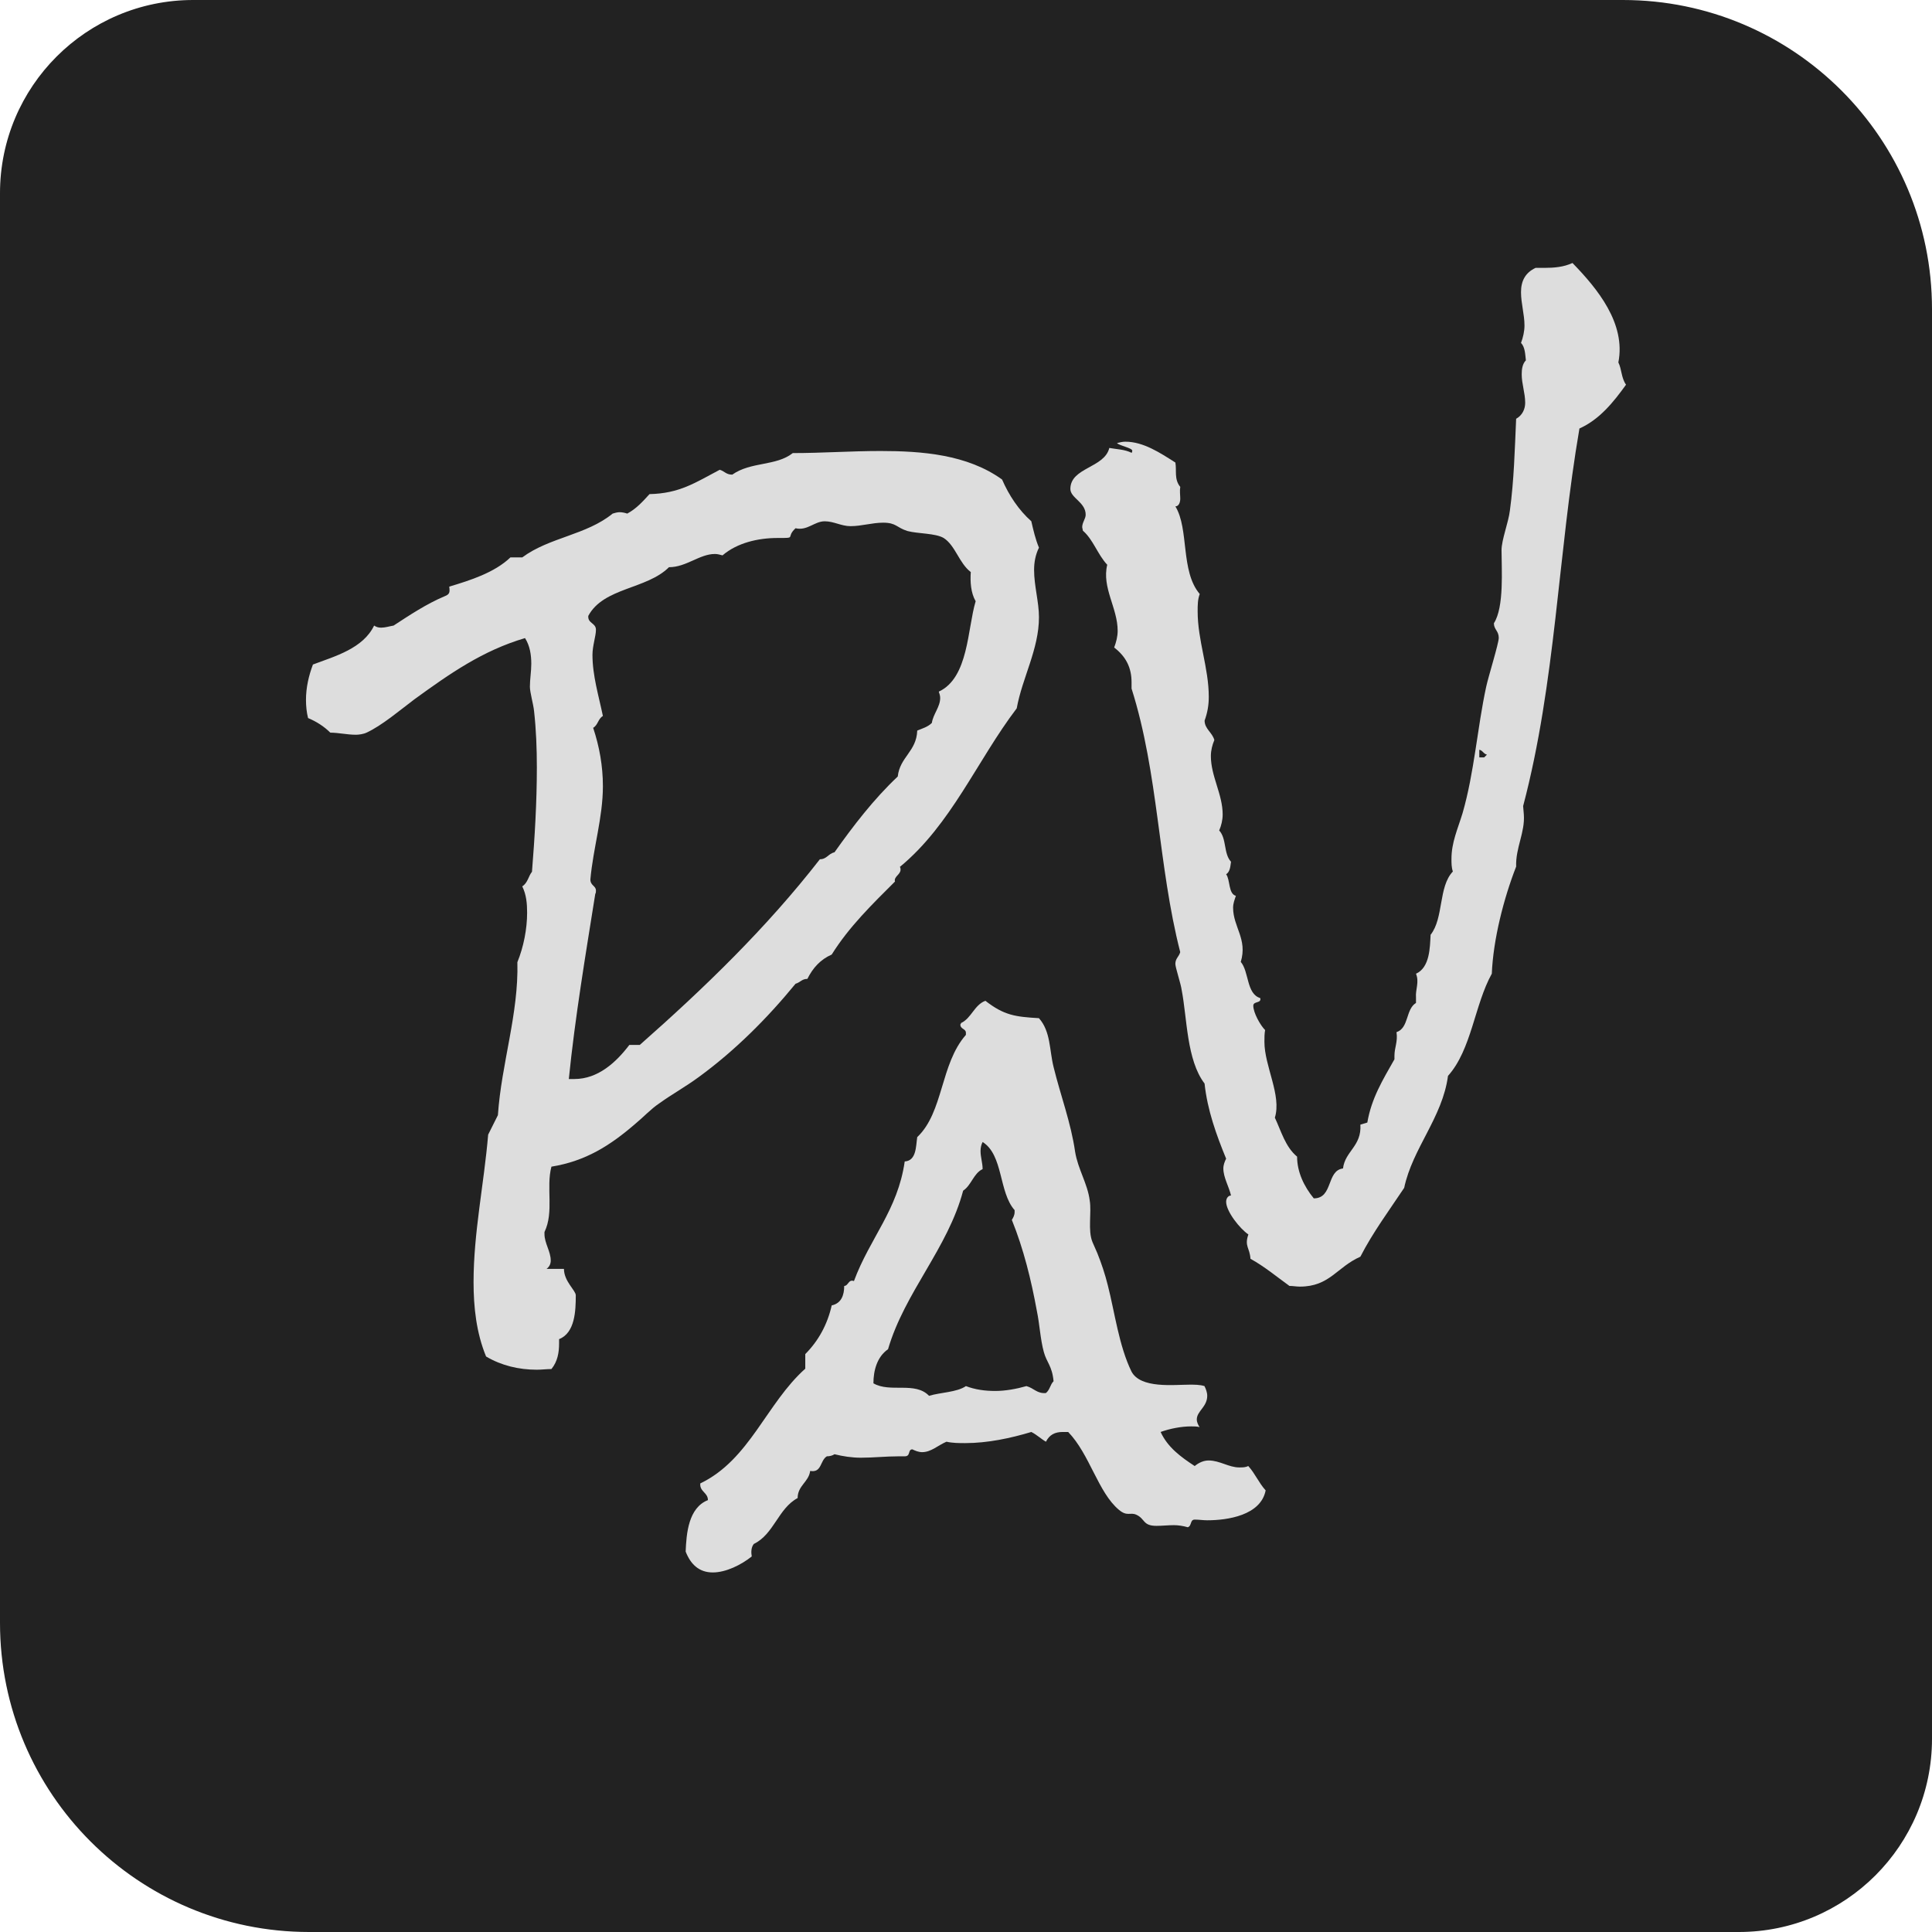 <?xml version="1.0" encoding="UTF-8"?>
<svg id="favicon" xmlns="http://www.w3.org/2000/svg" viewBox="0 0 100 100">
  <defs>
    <style>
      .cls-1 {
        fill: #222;
      }

      .cls-1, .cls-2 {
        stroke-width: 0px;
      }

      .cls-2 {
        fill: #ddd;
      }
    </style>
  </defs>
  <path class="cls-1" d="M90,100H16c-8.837,0-16-7.163-16-16V10C0,4.477,4.477,0,10,0h74c8.837,0,16,7.163,16,16v74c0,5.523-4.477,10-10,10Z"/>
  <g>
    <path class="cls-2" d="M52.624,36.665c-2.052,2.7-3.384,6.011-6.048,8.207.036.036.036.108.036.144,0,.252-.36.36-.288.612-1.188,1.188-2.376,2.339-3.275,3.779-.576.252-.972.684-1.26,1.26-.288,0-.36.18-.612.252-1.476,1.8-3.131,3.456-5.003,4.824-.684.504-1.404.9-2.052,1.368-.432.288-.828.72-1.224,1.044-1.331,1.152-2.592,1.944-4.356,2.231-.288,1.08.144,2.34-.36,3.383v.108c0,.468.324.899.324,1.367,0,.181-.072.324-.216.433h.9c0,.647.612,1.115.612,1.367,0,.792-.036,1.944-.864,2.269v.216c0,.468-.072.935-.396,1.332-.252,0-.504.035-.756.035-.936,0-1.836-.216-2.627-.684-.504-1.224-.648-2.556-.648-3.852,0-2.556.54-5.075.756-7.631l.504-1.008c.18-2.664,1.08-5.255,1.008-7.919.324-.792.504-1.728.504-2.556,0-.468-.036-.936-.252-1.368.288-.18.324-.54.504-.756.144-1.8.252-3.6.252-5.399,0-.972-.036-1.944-.144-2.916-.036-.36-.216-.972-.216-1.26,0-.396.072-.791.072-1.188,0-.468-.072-.936-.324-1.332-2.196.648-3.888,1.836-5.723,3.167-.72.54-1.692,1.368-2.484,1.728-.144.072-.396.108-.54.108-.468,0-.9-.108-1.331-.108-.324-.324-.72-.576-1.152-.756-.072-.288-.108-.612-.108-.936,0-.648.144-1.26.36-1.835,1.152-.432,2.591-.828,3.167-2.016.108.072.216.108.36.108.216,0,.432-.072.648-.108.828-.54,1.692-1.116,2.628-1.512.288-.108.288-.216.252-.504,1.08-.324,2.339-.72,3.167-1.512h.612c1.404-1.044,3.312-1.152,4.679-2.268.108-.036.252-.072.36-.072.144,0,.288.036.396.072.468-.252.791-.612,1.152-1.008,1.547-.036,2.339-.576,3.635-1.26.252.072.324.252.648.252.972-.684,2.268-.432,3.132-1.116,1.512,0,3.023-.108,4.535-.108,2.16,0,4.5.18,6.299,1.476.36.828.864,1.584,1.513,2.16.107.468.216.936.396,1.368-.18.36-.252.756-.252,1.152,0,.828.252,1.656.252,2.448,0,1.656-.864,3.131-1.151,4.715ZM50.248,29.61c-.612-.468-.792-1.368-1.404-1.764-.432-.252-1.332-.216-1.872-.36-.576-.18-.576-.432-1.26-.432-.576,0-1.116.18-1.692.18-.468,0-.864-.252-1.331-.252-.54,0-.9.504-1.512.36-.54.504.108.504-.935.504-1.008,0-2.088.252-2.844.9-.144-.036-.252-.072-.396-.072-.792,0-1.476.684-2.376.684-1.152,1.152-3.384,1.044-4.176,2.519-.036.396.396.36.396.72,0,.324-.18.828-.18,1.295,0,1.08.324,2.124.54,3.168-.252.144-.252.468-.504.612.324.972.504,1.98.504,3.023,0,1.62-.504,3.204-.648,4.824,0,.324.288.324.288.576,0,.072,0,.108-.036.18-.504,3.167-1.044,6.371-1.368,9.575h.288c1.224,0,2.16-.864,2.844-1.764h.54c3.347-2.952,6.551-6.047,9.323-9.611.36,0,.432-.288.756-.36.972-1.368,2.016-2.736,3.275-3.924.108-1.008.972-1.296,1.008-2.376.252-.108.54-.18.756-.396.072-.468.432-.828.432-1.296,0-.108-.036-.216-.072-.324,1.547-.72,1.476-3.24,1.908-4.68-.252-.432-.288-1.008-.252-1.512Z"/>
    <path class="cls-2" d="M62.487,78.69c-.216,0-.432-.036-.648-.036-.252,0-.144.324-.359.396-.252-.072-.504-.108-.72-.108-.288,0-.612.036-.9.036-.72,0-.576-.36-1.044-.576-.324-.144-.468.108-.899-.252-1.08-.9-1.512-2.879-2.628-4.031h-.288c-.396,0-.684.144-.863.504-.253-.144-.469-.36-.757-.504-1.079.324-2.268.576-3.419.576-.324,0-.648,0-.972-.072-.433.18-.792.54-1.26.54-.181,0-.36-.072-.504-.144-.252,0-.072.36-.397.36h-.324c-.647,0-1.296.072-1.943.072-.468,0-.935-.072-1.368-.18-.108.072-.252.108-.396.108-.36.216-.252.864-.864.756-.072.576-.648.756-.648,1.404-1.008.54-1.224,1.871-2.268,2.375-.144.181-.144.433-.108.648-.54.432-1.332.828-2.016.828-.72,0-1.152-.433-1.404-1.08.036-.935.144-2.268,1.152-2.664,0-.396-.432-.432-.396-.864,2.556-1.224,3.419-4.14,5.435-5.939v-.756c.684-.684,1.152-1.548,1.368-2.519.504-.108.647-.54.647-1.008.216,0,.216-.36.504-.252.828-2.232,2.268-3.672,2.628-6.191.612-.036.576-.792.648-1.26,1.367-1.296,1.188-3.78,2.519-5.292v-.108c0-.216-.288-.18-.288-.432,0,0,.036-.036.036-.072.54-.252.684-.936,1.26-1.152.972.756,1.548.828,2.772.9.612.684.54,1.656.756,2.519.36,1.476.899,2.88,1.116,4.392.144.9.647,1.656.756,2.519.107.648-.108,1.548.144,2.16l.252.576c.216.54.397,1.08.54,1.656.36,1.404.576,3.131,1.224,4.463.468.9,2.196.684,3.023.684.252,0,.504,0,.756.072.072.144.144.324.144.504,0,.576-.54.792-.54,1.224,0,.144.072.288.144.396-.144-.036-.287-.036-.432-.036-.504,0-1.08.108-1.584.288.36.791,1.044,1.295,1.764,1.764.217-.18.469-.288.721-.288.575,0,1.044.36,1.583.36.181,0,.324,0,.469-.072.359.396.539.864.899,1.26-.252,1.296-1.98,1.548-3.023,1.548ZM54.028,69.979c-.18-.648-.216-1.44-.36-2.123-.288-1.584-.684-3.204-1.296-4.716.072-.108.144-.252.144-.396v-.108c-.828-.935-.576-2.843-1.656-3.527-.071.144-.107.288-.107.468,0,.324.107.612.107.936-.468.216-.575.828-1.008,1.116-.792,2.988-3.023,5.255-3.888,8.207-.575.396-.756,1.116-.756,1.764.864.504,2.16-.108,2.88.648.576-.18,1.44-.18,1.908-.504.468.18.972.252,1.512.252s1.115-.108,1.619-.252c.397.108.54.396,1.009.36.216-.18.216-.432.396-.612-.072-.792-.36-.972-.504-1.512Z"/>
    <path class="cls-2" d="M81.752,22.177c-1.115,6.479-1.224,13.138-2.915,19.545l.036.432c.071.935-.433,1.728-.397,2.7-.647,1.656-1.188,3.779-1.26,5.543-.899,1.62-1.044,3.924-2.268,5.291-.288,2.16-1.836,3.744-2.268,5.796-.792,1.188-1.62,2.304-2.268,3.563-1.225.54-1.584,1.548-3.132,1.548-.18,0-.36-.036-.54-.036-.648-.468-1.296-1.008-2.016-1.404-.036-.575-.324-.647-.108-1.26-.432-.288-1.151-1.188-1.151-1.691,0-.18.107-.324.252-.324-.108-.468-.397-.935-.397-1.403,0-.181.072-.36.144-.504-.504-1.225-.972-2.521-1.116-3.888-.935-1.224-.899-3.384-1.188-4.859-.036-.288-.324-1.152-.324-1.332,0-.288.18-.36.252-.612-1.152-4.5-1.116-9.215-2.519-13.642v-.324c0-.756-.288-1.331-.9-1.8.108-.288.181-.576.181-.864,0-1.188-.828-2.231-.54-3.419-.504-.54-.72-1.296-1.26-1.764l-.036-.18c0-.252.18-.432.18-.648,0-.648-.792-.864-.792-1.332,0-1.116,1.764-1.08,2.016-2.123.397.072.792.072,1.152.252q.036-.036.036-.108c0-.144-.648-.252-.792-.396.144-.036.288-.072.432-.072.935,0,1.8.576,2.592,1.08.072.432-.072.864.252,1.26-.036.216,0,.432,0,.612,0,.18-.072.396-.252.396.72,1.188.252,3.348,1.26,4.536-.108.288-.108.576-.108.9,0,1.512.576,2.916.576,4.427,0,.432-.071.828-.216,1.224,0,.432.397.612.504,1.008-.107.252-.18.54-.18.828,0,1.044.611,1.98.611,3.024,0,.288-.071.576-.18.828.397.432.216,1.188.612,1.62-.036.216-.036.504-.252.648.216.288.107,1.008.504,1.116-.072.216-.144.396-.144.612,0,1.008.756,1.62.397,2.808.432.504.288,1.656,1.008,1.872.072.288-.36.144-.36.396,0,.36.36,1.008.612,1.26-.036.18-.036.396-.036.612,0,1.259.899,2.771.54,3.923.324.684.54,1.512,1.151,2.016,0,.792.36,1.548.864,2.16,1.008,0,.647-1.44,1.512-1.548.108-.9.972-1.152.9-2.269l.359-.107c.216-1.26.792-2.196,1.404-3.275v-.181c0-.431.18-.719.107-1.223.648-.216.468-1.188,1.008-1.512v-.288c-.036-.396.181-.792,0-1.224.721-.324.721-1.368.756-2.016.685-.864.397-2.483,1.152-3.275-.072-.216-.072-.432-.072-.648,0-.864.324-1.548.576-2.376.612-2.123.756-4.391,1.224-6.551.108-.504.648-2.232.648-2.52,0-.36-.252-.432-.252-.756.539-.828.396-2.808.396-3.779,0-.54.36-1.44.432-2.052.216-1.584.252-3.168.324-4.752.324-.18.468-.504.468-.828,0-.504-.18-.972-.18-1.476,0-.252.036-.54.216-.72-.036-.288-.036-.684-.252-.9.108-.288.18-.612.18-.899,0-.576-.18-1.152-.18-1.728,0-.576.216-1.008.756-1.26h.468c.468,0,.973-.036,1.44-.252,1.296,1.331,2.772,3.131,2.375,5.147.181.36.144.791.397,1.152-.648.9-1.368,1.8-2.412,2.268ZM76.965,39.059c-.18-.036-.216-.216-.396-.252v.396h.252l.144-.144Z"/>
  </g>
</svg>